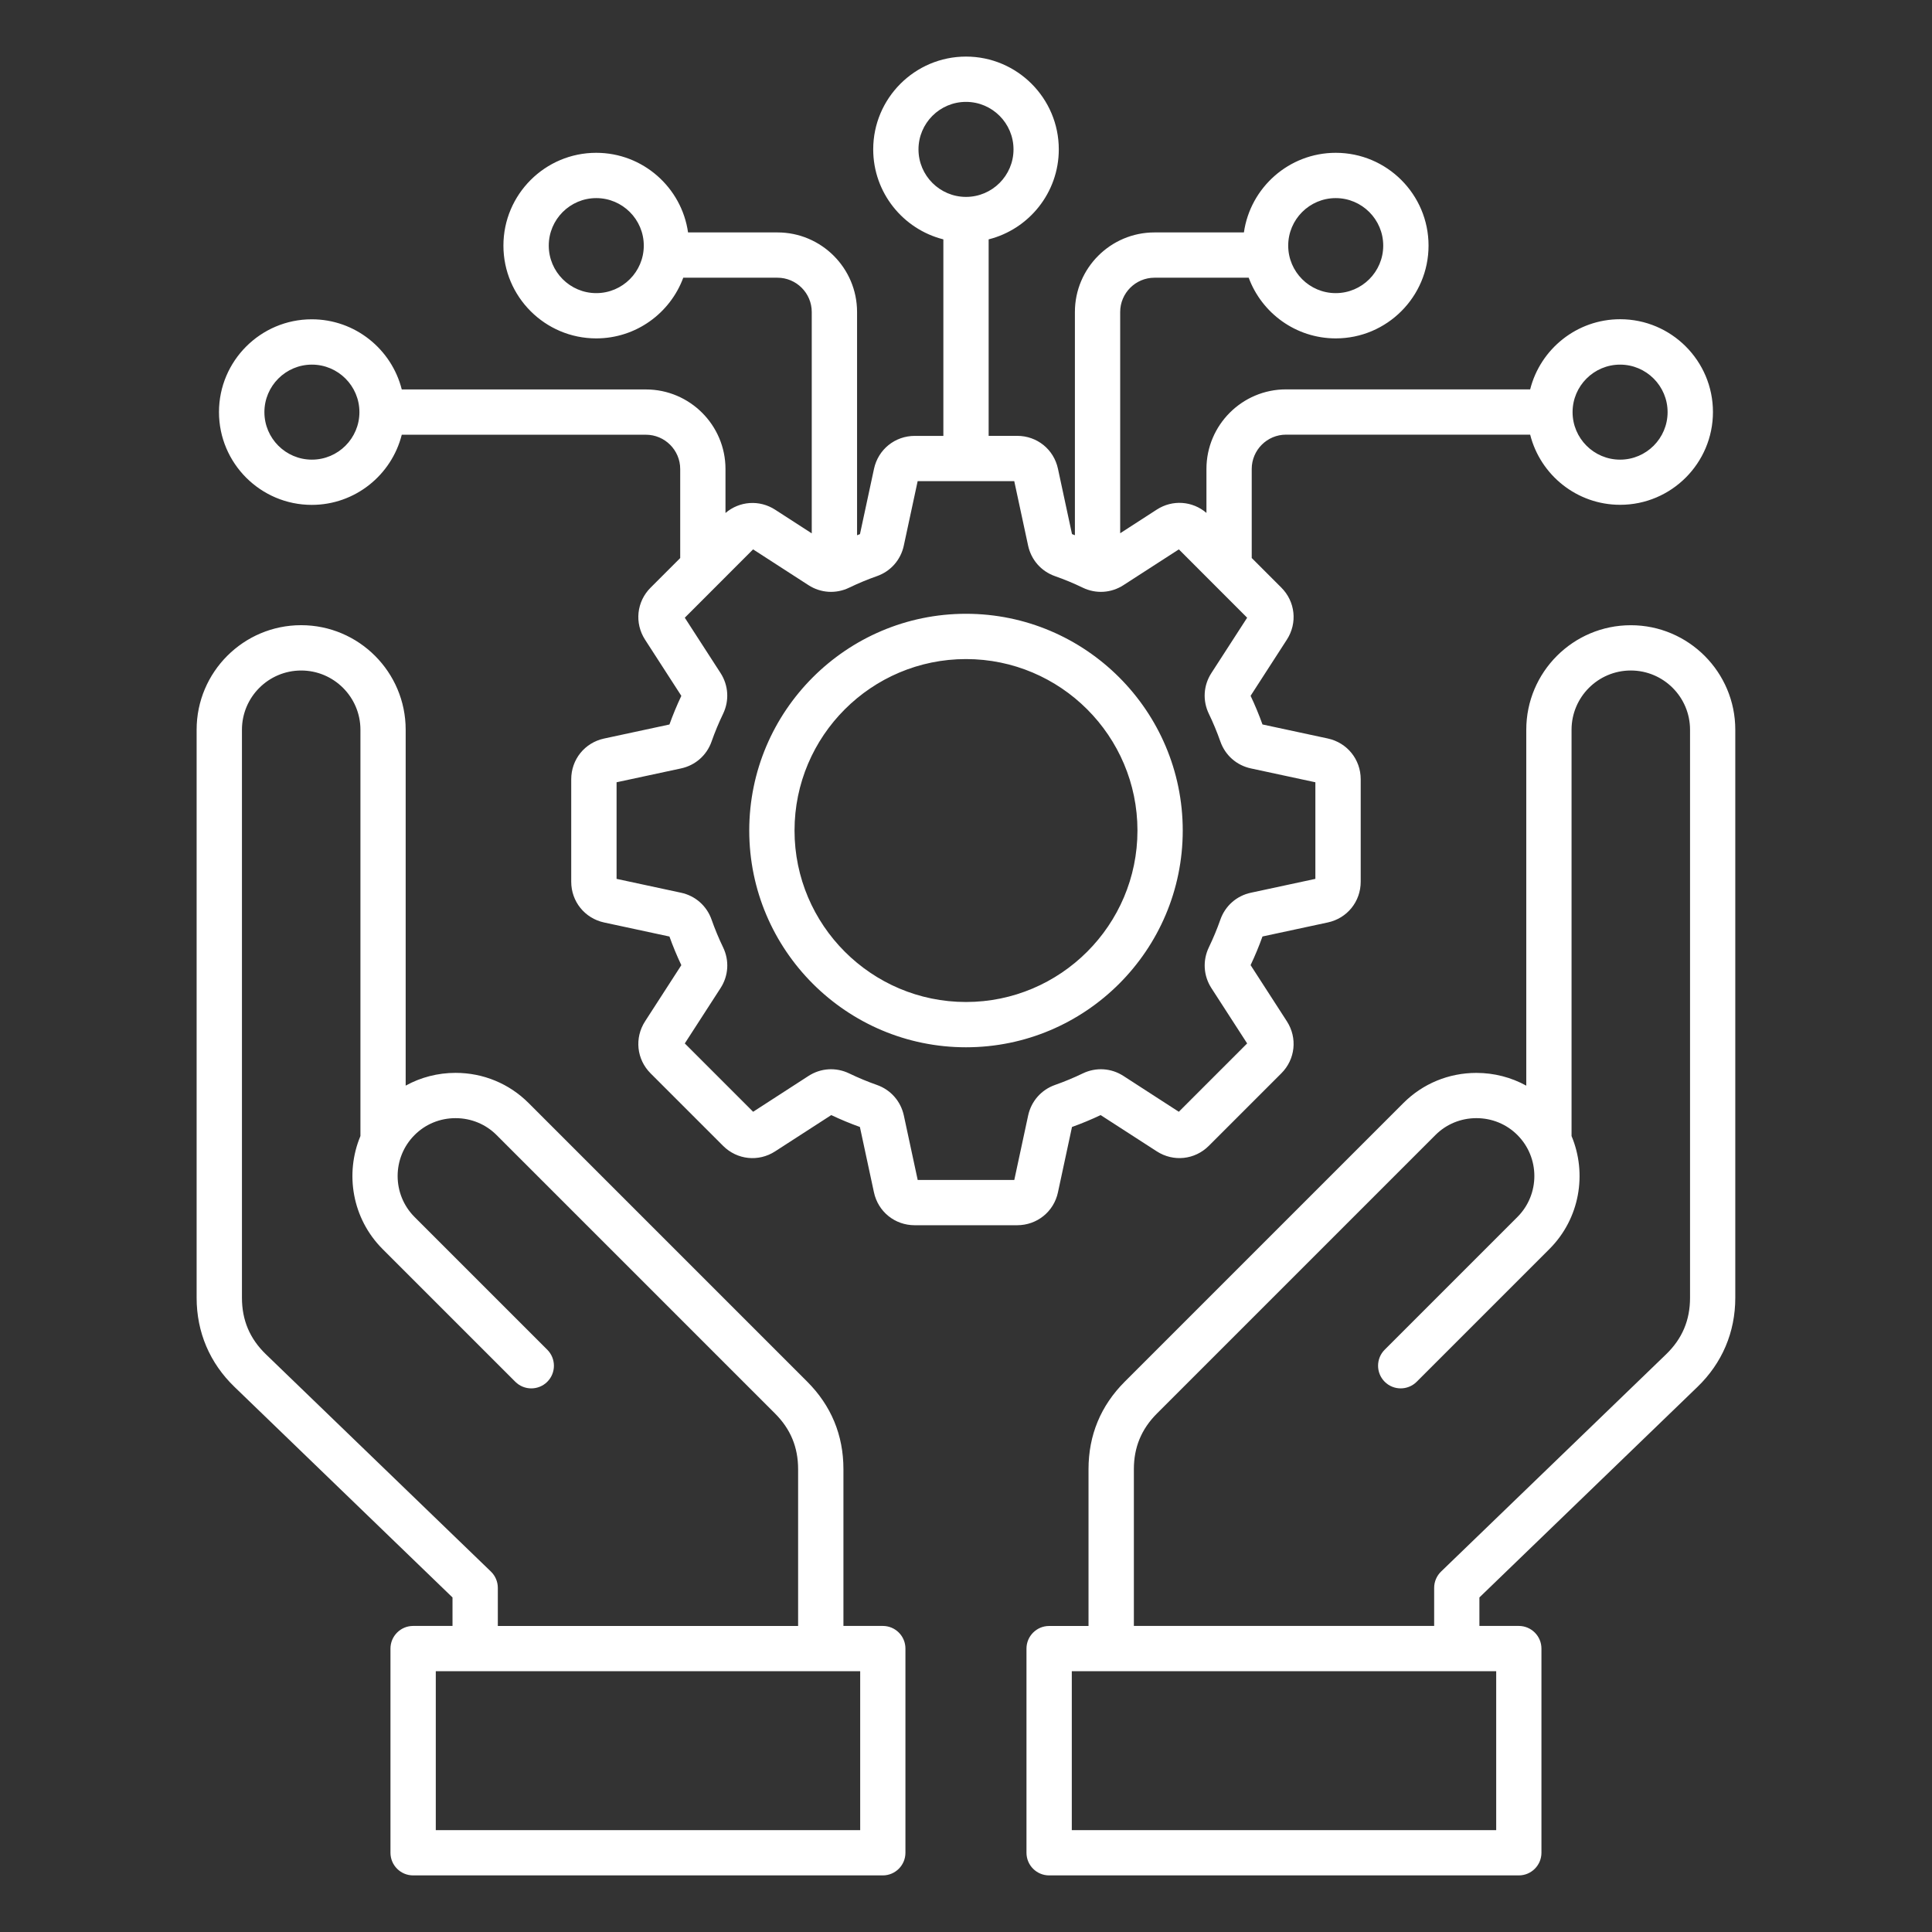 <?xml version="1.0" encoding="UTF-8"?> <svg xmlns="http://www.w3.org/2000/svg" xmlns:xlink="http://www.w3.org/1999/xlink" xmlns:svgjs="http://svgjs.dev/svgjs" id="Layer_1" viewBox="0 0 512 512" width="300" height="300" version="1.1"><rect x="0" y="0" width="512" height="512" fill="#333333" stroke="none"/><g width="100%" height="100%" transform="matrix(1,0,0,1,0,0)"><path d="m280.37 315.97 3.72-17.31c2.57-.92 5.12-1.98 7.59-3.15l14.88 9.61c4.41 2.85 10.08 2.25 13.8-1.47l19.2-19.2c3.72-3.71 4.32-9.39 1.47-13.8l-9.61-14.88c1.17-2.47 2.23-5.02 3.15-7.59l17.31-3.72c5.14-1.1 8.72-5.54 8.72-10.8v-27.15c0-5.25-3.59-9.69-8.72-10.8l-17.31-3.72c-.92-2.57-1.98-5.12-3.15-7.59l9.61-14.88c2.85-4.41 2.25-10.09-1.47-13.8l-7.84-7.84v-23.6c0-5.01 4.08-9.09 9.09-9.09h64.7c2.69 10.67 12.36 18.59 23.85 18.59 13.56 0 24.59-11.03 24.59-24.59s-11.03-24.59-24.59-24.59c-11.49 0-21.16 7.92-23.85 18.59h-64.7c-11.63 0-21.09 9.46-21.09 21.09v11.65c-3.71-3.18-9-3.57-13.16-.88l-9.7 6.27v-58.63c0-5.01 4.08-9.09 9.09-9.09h24.97c3.47 9.38 12.5 16.08 23.07 16.08 13.56 0 24.59-11.03 24.59-24.59s-11.03-24.59-24.59-24.59c-12.37 0-22.64 9.19-24.34 21.1h-23.7c-11.63 0-21.09 9.46-21.09 21.09v59.15c-.26-.09-.51-.2-.77-.3l-3.72-17.31c-1.1-5.14-5.54-8.72-10.8-8.72h-7.57v-52.07c10.67-2.69 18.59-12.36 18.59-23.85 0-13.56-11.03-24.59-24.59-24.59s-24.59 11.03-24.59 24.59c0 11.49 7.92 21.16 18.59 23.85v52.08h-7.58c-5.25 0-9.69 3.59-10.8 8.72l-3.72 17.31c-.26.09-.51.2-.77.3v-59.16c0-11.63-9.46-21.09-21.09-21.09h-23.7c-1.7-11.91-11.96-21.1-24.34-21.1-13.56 0-24.59 11.03-24.59 24.59s11.03 24.59 24.59 24.59c10.57 0 19.6-6.7 23.07-16.08h24.96c5.01 0 9.09 4.08 9.09 9.09v58.66l-9.7-6.27c-4.16-2.69-9.45-2.3-13.16.87v-11.65c0-11.63-9.46-21.09-21.09-21.09h-64.7c-2.69-10.67-12.36-18.59-23.85-18.59-13.56 0-24.59 11.03-24.59 24.59s11.03 24.59 24.59 24.59c11.49 0 21.16-7.92 23.85-18.59h64.7c5.01 0 9.09 4.08 9.09 9.09v23.59l-7.84 7.84c-3.72 3.71-4.32 9.39-1.47 13.8l9.61 14.88c-1.17 2.47-2.23 5.02-3.15 7.59l-17.31 3.72c-5.14 1.1-8.72 5.54-8.72 10.8v27.15c0 5.25 3.59 9.69 8.72 10.8l17.31 3.72c.92 2.57 1.98 5.12 3.15 7.59l-9.61 14.88c-2.85 4.41-2.25 10.09 1.47 13.8l19.2 19.2c3.71 3.71 9.39 4.32 13.8 1.46l14.87-9.61c2.48 1.17 5.02 2.23 7.59 3.15l3.72 17.31c1.1 5.14 5.54 8.73 10.8 8.73h27.15c5.28-.01 9.72-3.59 10.82-8.73zm148.97-219.34c6.94 0 12.59 5.65 12.59 12.59s-5.65 12.59-12.59 12.59-12.59-5.65-12.59-12.59 5.65-12.59 12.59-12.59zm-75.36-44.13c6.94 0 12.59 5.65 12.59 12.59s-5.65 12.59-12.59 12.59-12.59-5.65-12.59-12.59 5.65-12.59 12.59-12.59zm-110.57-12.91c0-6.94 5.65-12.59 12.59-12.59s12.59 5.65 12.59 12.59-5.65 12.59-12.59 12.59-12.59-5.65-12.59-12.59zm-85.39 38.09c-6.94 0-12.59-5.65-12.59-12.59s5.65-12.59 12.59-12.59 12.59 5.65 12.59 12.59-5.65 12.59-12.59 12.59zm-75.36 44.13c-6.94 0-12.59-5.65-12.59-12.59s5.65-12.59 12.59-12.59 12.59 5.65 12.59 12.59-5.65 12.59-12.59 12.59zm189.81 173.81-3.67 17.08h-25.6l-3.67-17.08c-.82-3.79-3.49-6.82-7.14-8.1-2.48-.87-4.95-1.9-7.34-3.05-3.5-1.69-7.53-1.44-10.79.67l-14.67 9.49-18.11-18.11 9.48-14.67c2.11-3.26 2.36-7.29.67-10.79-1.15-2.38-2.17-4.85-3.05-7.34-1.28-3.66-4.31-6.33-8.1-7.14l-17.08-3.67v-25.6l17.08-3.67c3.79-.81 6.82-3.48 8.1-7.14.87-2.48 1.9-4.95 3.05-7.34 1.68-3.5 1.43-7.53-.67-10.79l-9.48-14.67 18.1-18.11 14.67 9.48c3.26 2.11 7.3 2.36 10.79.67 2.39-1.15 4.86-2.18 7.34-3.05 3.66-1.28 6.33-4.31 7.14-8.1l3.67-17.08h25.6l3.67 17.08c.82 3.79 3.48 6.82 7.14 8.1 2.48.87 4.95 1.89 7.34 3.05 3.5 1.69 7.53 1.44 10.79-.67l14.68-9.48 18.1 18.11-9.48 14.67c-2.11 3.26-2.36 7.29-.67 10.79 1.15 2.38 2.17 4.85 3.05 7.34 1.28 3.66 4.31 6.33 8.1 7.14l17.08 3.67v25.6l-17.08 3.67c-3.79.81-6.82 3.48-8.1 7.14-.87 2.48-1.9 4.95-3.05 7.34-1.68 3.5-1.43 7.53.67 10.79l9.48 14.67-18.11 18.11-14.67-9.49c-3.26-2.11-7.29-2.36-10.79-.67-2.38 1.15-4.85 2.17-7.34 3.05-3.64 1.28-6.31 4.31-7.13 8.1zm40.97-75.52c0-31.67-25.77-57.44-57.44-57.44s-57.44 25.77-57.44 57.44 25.77 57.44 57.44 57.44 57.44-25.76 57.44-57.44zm-57.44 45.44c-25.05 0-45.44-20.38-45.44-45.44s20.38-45.44 45.44-45.44 45.44 20.38 45.44 45.44-20.39 45.44-45.44 45.44zm-22.04 165.35h-10.44v-41.54c0-9.03-3.24-16.84-9.62-23.22l-73.82-73.82c-5.15-5.15-12.02-7.99-19.35-7.99-4.71 0-9.22 1.18-13.22 3.38v-94.32c0-15.27-12.42-27.7-27.7-27.7s-27.7 12.42-27.7 27.7v150.54c0 9.12 3.47 17.29 10.03 23.62l57.78 55.8v7.55h-10.44c-3.31 0-6 2.69-6 6v54.11c0 3.31 2.69 6 6 6h124.47c3.31 0 6-2.69 6-6v-54.11c.01-3.31-2.68-6-5.99-6zm-103.86-14.41-59.62-57.57c-4.28-4.13-6.36-9.04-6.36-14.99v-150.53c0-8.66 7.04-15.7 15.7-15.7 8.65 0 15.7 7.04 15.7 15.7v107.67c-4.16 9.94-2.21 21.86 5.87 29.95l35.17 35.17c2.34 2.34 6.14 2.34 8.48 0s2.34-6.14 0-8.49l-35.17-35.17c-5.99-5.99-5.99-15.74 0-21.73 2.88-2.89 6.74-4.47 10.86-4.47s7.98 1.59 10.86 4.47l73.82 73.82c4.11 4.11 6.1 8.93 6.1 14.74v41.54h-79.58v-10.09c0-1.63-.66-3.19-1.83-4.32zm97.86 68.52h-112.47v-42.11h112.47zm204.22-319.31c-15.27 0-27.7 12.42-27.7 27.7v94.32c-4-2.2-8.51-3.38-13.22-3.38-7.33 0-14.2 2.84-19.35 7.99l-73.82 73.82c-6.38 6.38-9.62 14.19-9.62 23.22v41.54h-10.44c-3.31 0-6 2.69-6 6v54.1c0 3.31 2.69 6 6 6h124.47c3.31 0 6-2.69 6-6v-54.11c0-3.31-2.69-6-6-6h-10.44v-7.55l57.78-55.79c6.56-6.33 10.03-14.5 10.03-23.62v-150.54c.01-15.27-12.42-27.7-27.69-27.7zm-35.67 319.31h-112.47v-42.11h112.47zm51.37-141.07c0 5.95-2.08 10.86-6.36 14.99l-59.62 57.56c-1.17 1.13-1.83 2.69-1.83 4.32v10.09h-79.58v-41.54c0-5.81 2-10.63 6.1-14.74l73.82-73.82c2.88-2.88 6.74-4.47 10.86-4.47s7.98 1.59 10.86 4.47c5.99 5.99 5.99 15.74 0 21.73l-35.17 35.17c-2.34 2.34-2.34 6.14 0 8.49 2.34 2.34 6.14 2.34 8.48 0l35.17-35.17c8.08-8.08 10.03-20 5.87-29.95v-107.67c0-8.66 7.04-15.7 15.7-15.7s15.7 7.04 15.7 15.7z" fill="#ffffff" fill-opacity="1" data-original-color="#000000ff" stroke="none" stroke-opacity="1"></path></g></svg> 